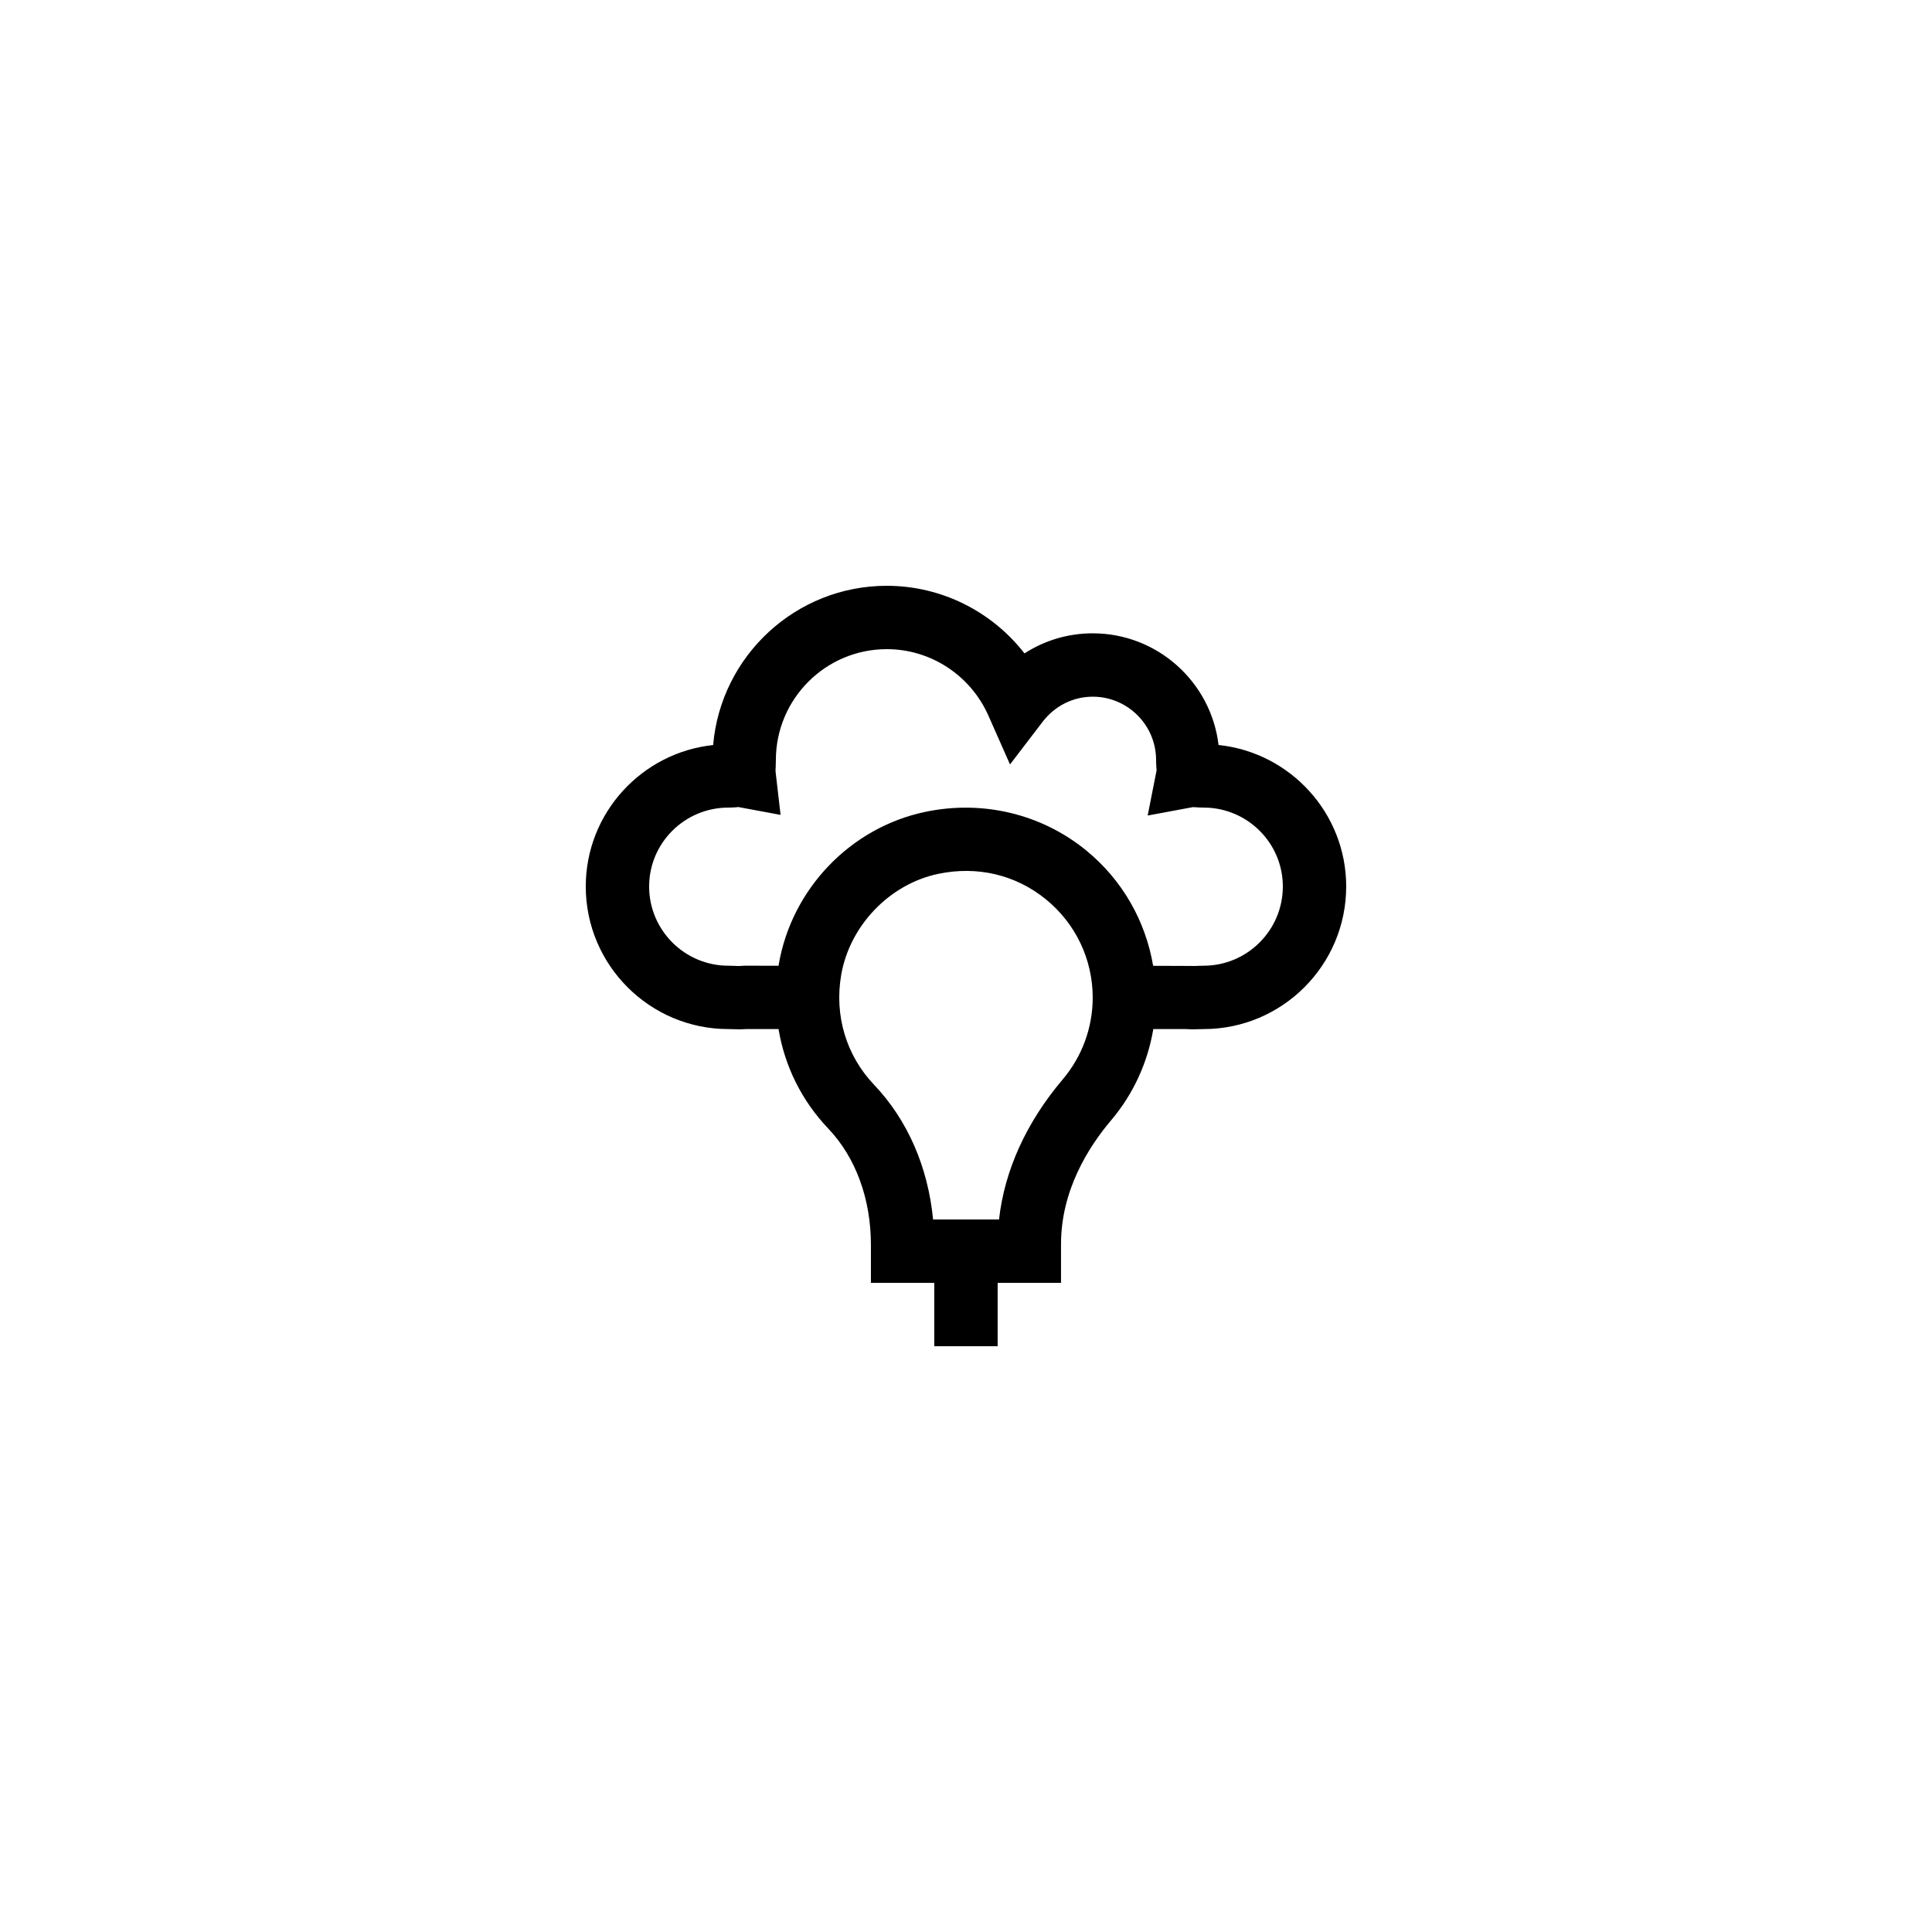 <?xml version="1.0" encoding="UTF-8"?>
<!-- Uploaded to: SVG Repo, www.svgrepo.com, Generator: SVG Repo Mixer Tools -->
<svg fill="#000000" width="800px" height="800px" version="1.1" viewBox="144 144 512 512" xmlns="http://www.w3.org/2000/svg">
 <path d="m466.93 341.43c-1.973-16.645-16.176-29.594-33.348-29.594-6.527 0-12.75 1.875-18.082 5.324-8.641-11.137-22.051-17.918-36.496-17.918-24.125 0-43.984 18.59-46.012 42.199-18.949 2.008-33.758 18.055-33.758 37.488 0 20.836 16.949 37.785 37.785 37.785l1.105 0.027c1.188 0.055 2.371 0.062 3.5-0.027h8.699c1.625 9.801 6.102 18.941 13.164 26.355 7.297 7.664 11.316 18.637 11.316 30.891v10.008h16.793v16.793h16.793v-16.793h16.793v-10.273c0-14.172 7.215-25.656 13.27-32.801 5.879-6.93 9.695-15.309 11.188-24.184h8.723c0.59 0.051 1.195 0.07 1.812 0.07 0.559 0 1.125-0.016 1.688-0.039l1.109-0.027c20.836 0 37.785-16.949 37.785-37.785 0-19.457-14.844-35.516-33.828-37.5zm-41.285 88.609c-9.676 11.41-15.441 24.133-16.891 37.137h-17.477c-1.336-13.891-6.766-26.375-15.629-35.691-7.387-7.754-10.57-18.359-8.727-29.102 2.254-13.086 12.832-24.109 25.73-26.801 10.332-2.164 20.492 0.223 28.504 6.734 7.898 6.418 12.426 15.926 12.426 26.082 0 7.918-2.82 15.602-7.938 21.641zm37.328-30.117-1.754 0.047c-0.492 0.016-0.961 0.066-1.426 0.016l-10.199-0.035c-2.023-11.965-8.23-22.848-17.836-30.656-11.84-9.625-27.371-13.316-42.523-10.148-19.793 4.133-35.406 20.363-38.852 40.402-0.023 0.125-0.023 0.25-0.043 0.379l-9.121-0.004-1.016 0.062c-0.469 0.051-0.934 0-1.426-0.016l-1.758-0.047c-11.578 0-20.992-9.418-20.992-20.992 0-11.531 9.414-20.91 20.992-20.91 0.641 0 1.289-0.031 1.926-0.07 0.328-0.02 0.648-0.059 0.738-0.074l11.176 2.078-1.305-11.293c-0.059-0.508-0.008-1 0.016-1.496l0.043-1.742c0-16.203 13.188-29.391 29.391-29.391 11.621 0 22.18 6.906 26.922 17.594l5.738 12.961 8.609-11.266c3.246-4.25 8.102-6.691 13.309-6.691 9.258 0 16.793 7.531 16.793 16.793 0 0.652 0.031 1.293 0.074 1.926 0.016 0.312 0.059 0.625 0.059 0.801l-2.363 11.977 11.93-2.219c0.277-0.016 0.641 0.023 0.969 0.039 0.641 0.039 1.289 0.074 1.93 0.074 11.578 0 20.992 9.379 20.992 20.91-0.004 11.574-9.414 20.992-20.992 20.992z"/>
</svg>